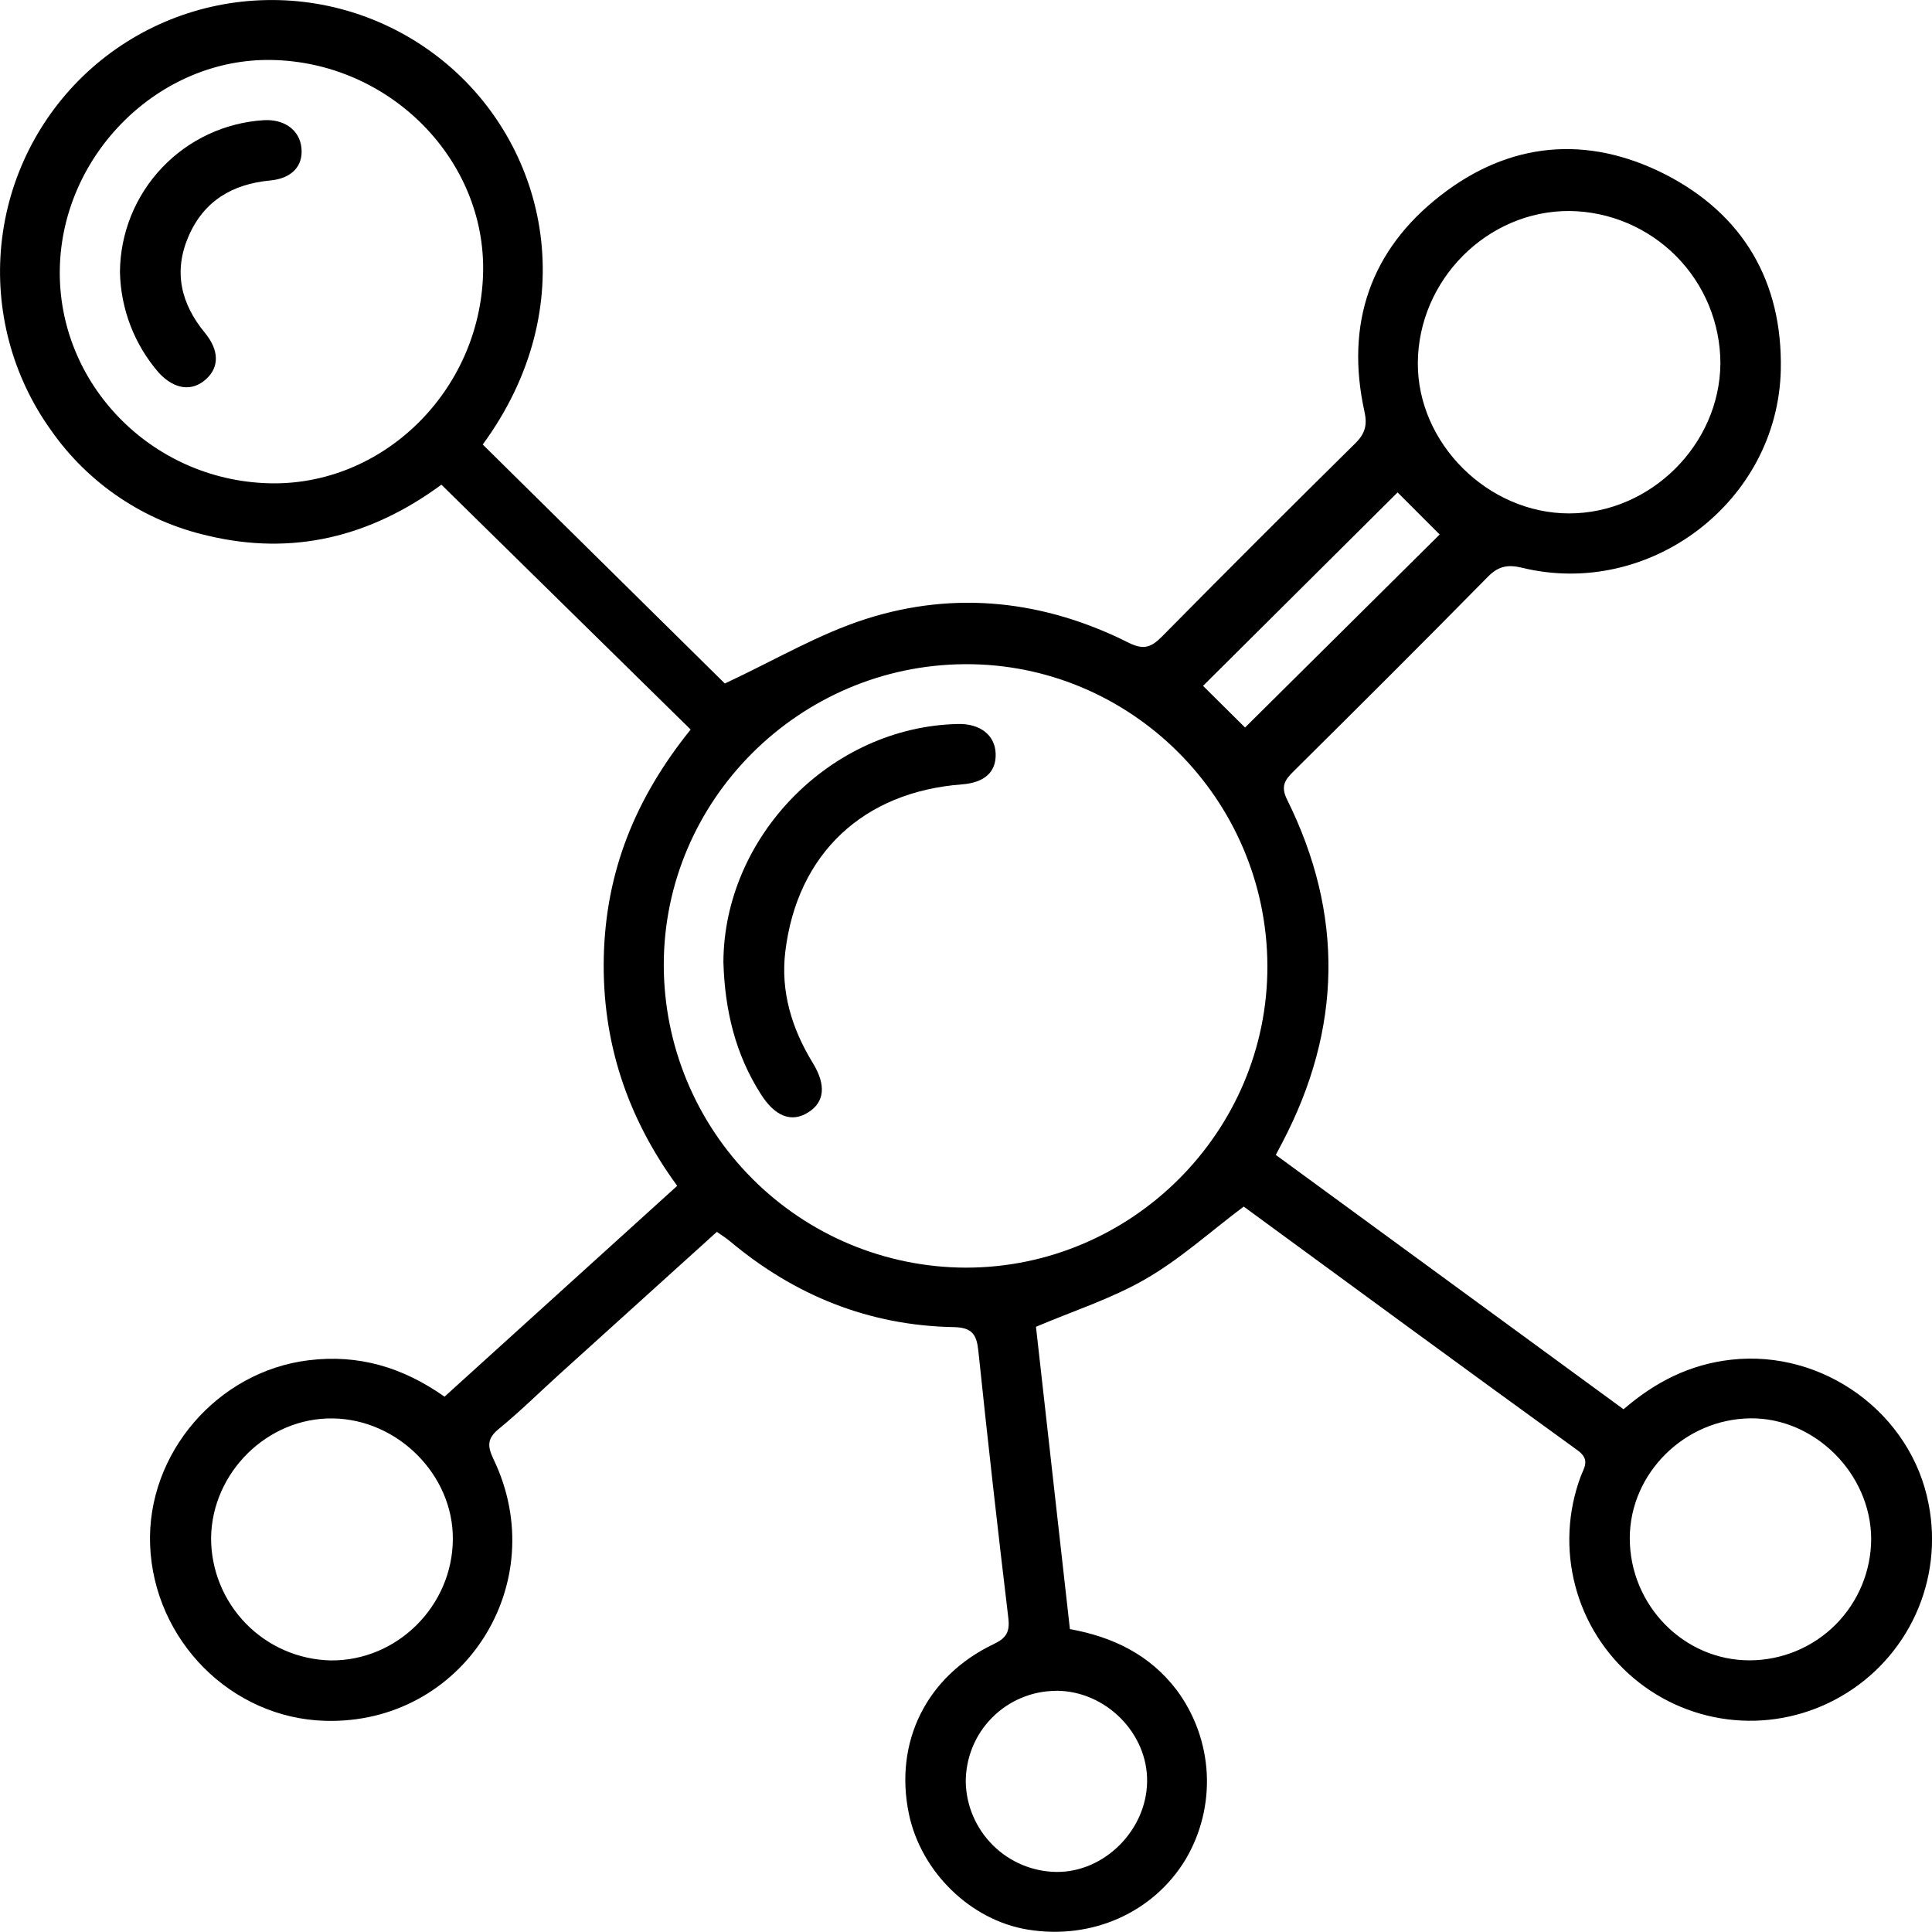 <svg xmlns="http://www.w3.org/2000/svg" fill="none" viewBox="0 0 23 23" height="23" width="23">
<path fill="black" d="M5.292 16.627L8.062 14.117C7.464 13.3 7.165 12.397 7.188 11.39C7.212 10.384 7.556 9.511 8.222 8.685L5.255 5.77C4.412 6.39 3.489 6.62 2.473 6.377C1.717 6.205 1.052 5.758 0.608 5.123C0.147 4.481 -0.063 3.693 0.017 2.907C0.097 2.121 0.462 1.391 1.043 0.855C1.624 0.32 2.381 0.016 3.171 0.001C3.961 -0.015 4.729 0.26 5.331 0.772C6.519 1.781 6.946 3.652 5.747 5.292L8.629 8.137C9.224 7.859 9.746 7.548 10.31 7.368C11.377 7.028 12.436 7.149 13.437 7.652C13.618 7.742 13.706 7.704 13.83 7.581C14.592 6.809 15.36 6.042 16.132 5.28C16.253 5.162 16.279 5.058 16.243 4.897C16.014 3.855 16.314 2.976 17.15 2.327C17.967 1.69 18.889 1.603 19.817 2.072C20.753 2.549 21.221 3.354 21.2 4.4C21.167 5.972 19.64 7.129 18.12 6.759C17.954 6.719 17.841 6.736 17.712 6.867C16.944 7.648 16.169 8.42 15.393 9.189C15.293 9.289 15.246 9.364 15.322 9.518C16.001 10.886 15.975 12.249 15.266 13.601L15.188 13.749L19.328 16.777C19.708 16.449 20.119 16.242 20.609 16.187C21.706 16.064 22.755 16.824 22.96 17.907C23.047 18.349 22.993 18.808 22.806 19.218C22.619 19.628 22.308 19.97 21.917 20.195C21.533 20.417 21.09 20.516 20.648 20.477C20.206 20.438 19.787 20.264 19.447 19.977C19.108 19.691 18.865 19.307 18.753 18.878C18.64 18.448 18.663 17.995 18.817 17.579C18.856 17.475 18.935 17.379 18.784 17.268C17.446 16.3 16.114 15.322 14.806 14.364C14.408 14.663 14.05 14.989 13.637 15.227C13.234 15.46 12.78 15.605 12.333 15.795C12.465 16.972 12.6 18.172 12.737 19.394C13.249 19.487 13.686 19.698 14.006 20.117C14.221 20.405 14.346 20.75 14.366 21.109C14.385 21.467 14.298 21.824 14.116 22.133C13.732 22.77 12.997 23.097 12.233 22.971C11.553 22.859 10.964 22.284 10.82 21.593C10.643 20.741 11.027 19.955 11.831 19.572C11.981 19.5 12.023 19.427 12.004 19.262C11.877 18.203 11.758 17.143 11.647 16.082C11.627 15.889 11.574 15.803 11.355 15.799C10.346 15.781 9.461 15.423 8.689 14.776C8.644 14.738 8.594 14.707 8.534 14.665L6.654 16.365C6.418 16.579 6.189 16.805 5.945 17.005C5.803 17.119 5.797 17.208 5.874 17.369C6.59 18.855 5.509 20.533 3.871 20.486C2.755 20.455 1.832 19.531 1.787 18.394C1.745 17.304 2.589 16.327 3.671 16.194C4.266 16.12 4.792 16.275 5.292 16.627ZM15.088 11.498C15.081 9.512 13.46 7.896 11.487 7.907C9.514 7.918 7.902 9.527 7.902 11.488C7.903 12.441 8.281 13.355 8.954 14.03C9.627 14.706 10.539 15.087 11.492 15.091C13.47 15.095 15.094 13.473 15.088 11.498ZM5.751 3.256C5.788 1.9 4.64 0.74 3.235 0.714C1.899 0.689 0.74 1.831 0.712 3.198C0.685 4.565 1.797 5.711 3.192 5.753C4.55 5.795 5.713 4.661 5.751 3.256ZM18.685 2.512C17.707 2.506 16.884 3.332 16.879 4.321C16.874 5.277 17.713 6.112 18.68 6.112C19.647 6.112 20.474 5.295 20.481 4.325C20.48 3.847 20.291 3.389 19.955 3.05C19.618 2.711 19.162 2.517 18.685 2.512ZM19.402 18.311C19.402 19.111 20.047 19.769 20.833 19.766C21.216 19.764 21.583 19.611 21.853 19.34C22.123 19.069 22.275 18.702 22.276 18.319C22.272 17.544 21.604 16.878 20.841 16.885C20.057 16.892 19.404 17.538 19.402 18.311ZM3.94 19.767C4.727 19.773 5.386 19.12 5.391 18.325C5.398 17.561 4.736 16.895 3.96 16.886C3.184 16.876 2.525 17.529 2.513 18.304C2.511 18.686 2.66 19.054 2.927 19.328C3.194 19.602 3.557 19.759 3.94 19.767ZM12.571 20.129C12.429 20.13 12.288 20.158 12.157 20.214C12.026 20.269 11.908 20.349 11.808 20.451C11.708 20.552 11.629 20.672 11.576 20.804C11.523 20.936 11.496 21.077 11.497 21.219C11.504 21.501 11.621 21.77 11.822 21.969C12.023 22.168 12.293 22.281 12.576 22.285C13.144 22.291 13.646 21.792 13.656 21.214C13.667 20.636 13.164 20.127 12.571 20.128V20.129ZM16.638 5.862L14.322 8.165L14.822 8.661L17.139 6.363L16.638 5.862Z"></path>
<path fill="black" d="M8.612 11.455C8.618 9.959 9.891 8.653 11.402 8.619C11.668 8.612 11.846 8.752 11.853 8.971C11.861 9.191 11.721 9.317 11.451 9.338C10.278 9.427 9.491 10.161 9.349 11.328C9.291 11.802 9.426 12.246 9.676 12.654C9.837 12.916 9.817 13.119 9.624 13.241C9.424 13.369 9.226 13.293 9.056 13.023C8.757 12.554 8.629 12.032 8.612 11.455Z"></path>
<path fill="black" d="M1.428 3.235C1.432 2.774 1.611 2.331 1.929 1.996C2.246 1.662 2.678 1.46 3.138 1.431C3.384 1.416 3.565 1.547 3.588 1.756C3.613 1.976 3.474 2.125 3.214 2.149C2.767 2.191 2.427 2.392 2.245 2.812C2.063 3.232 2.152 3.614 2.44 3.963C2.61 4.17 2.611 4.37 2.455 4.512C2.286 4.667 2.075 4.637 1.89 4.437C1.6 4.103 1.436 3.677 1.428 3.235Z"></path>
</svg>
